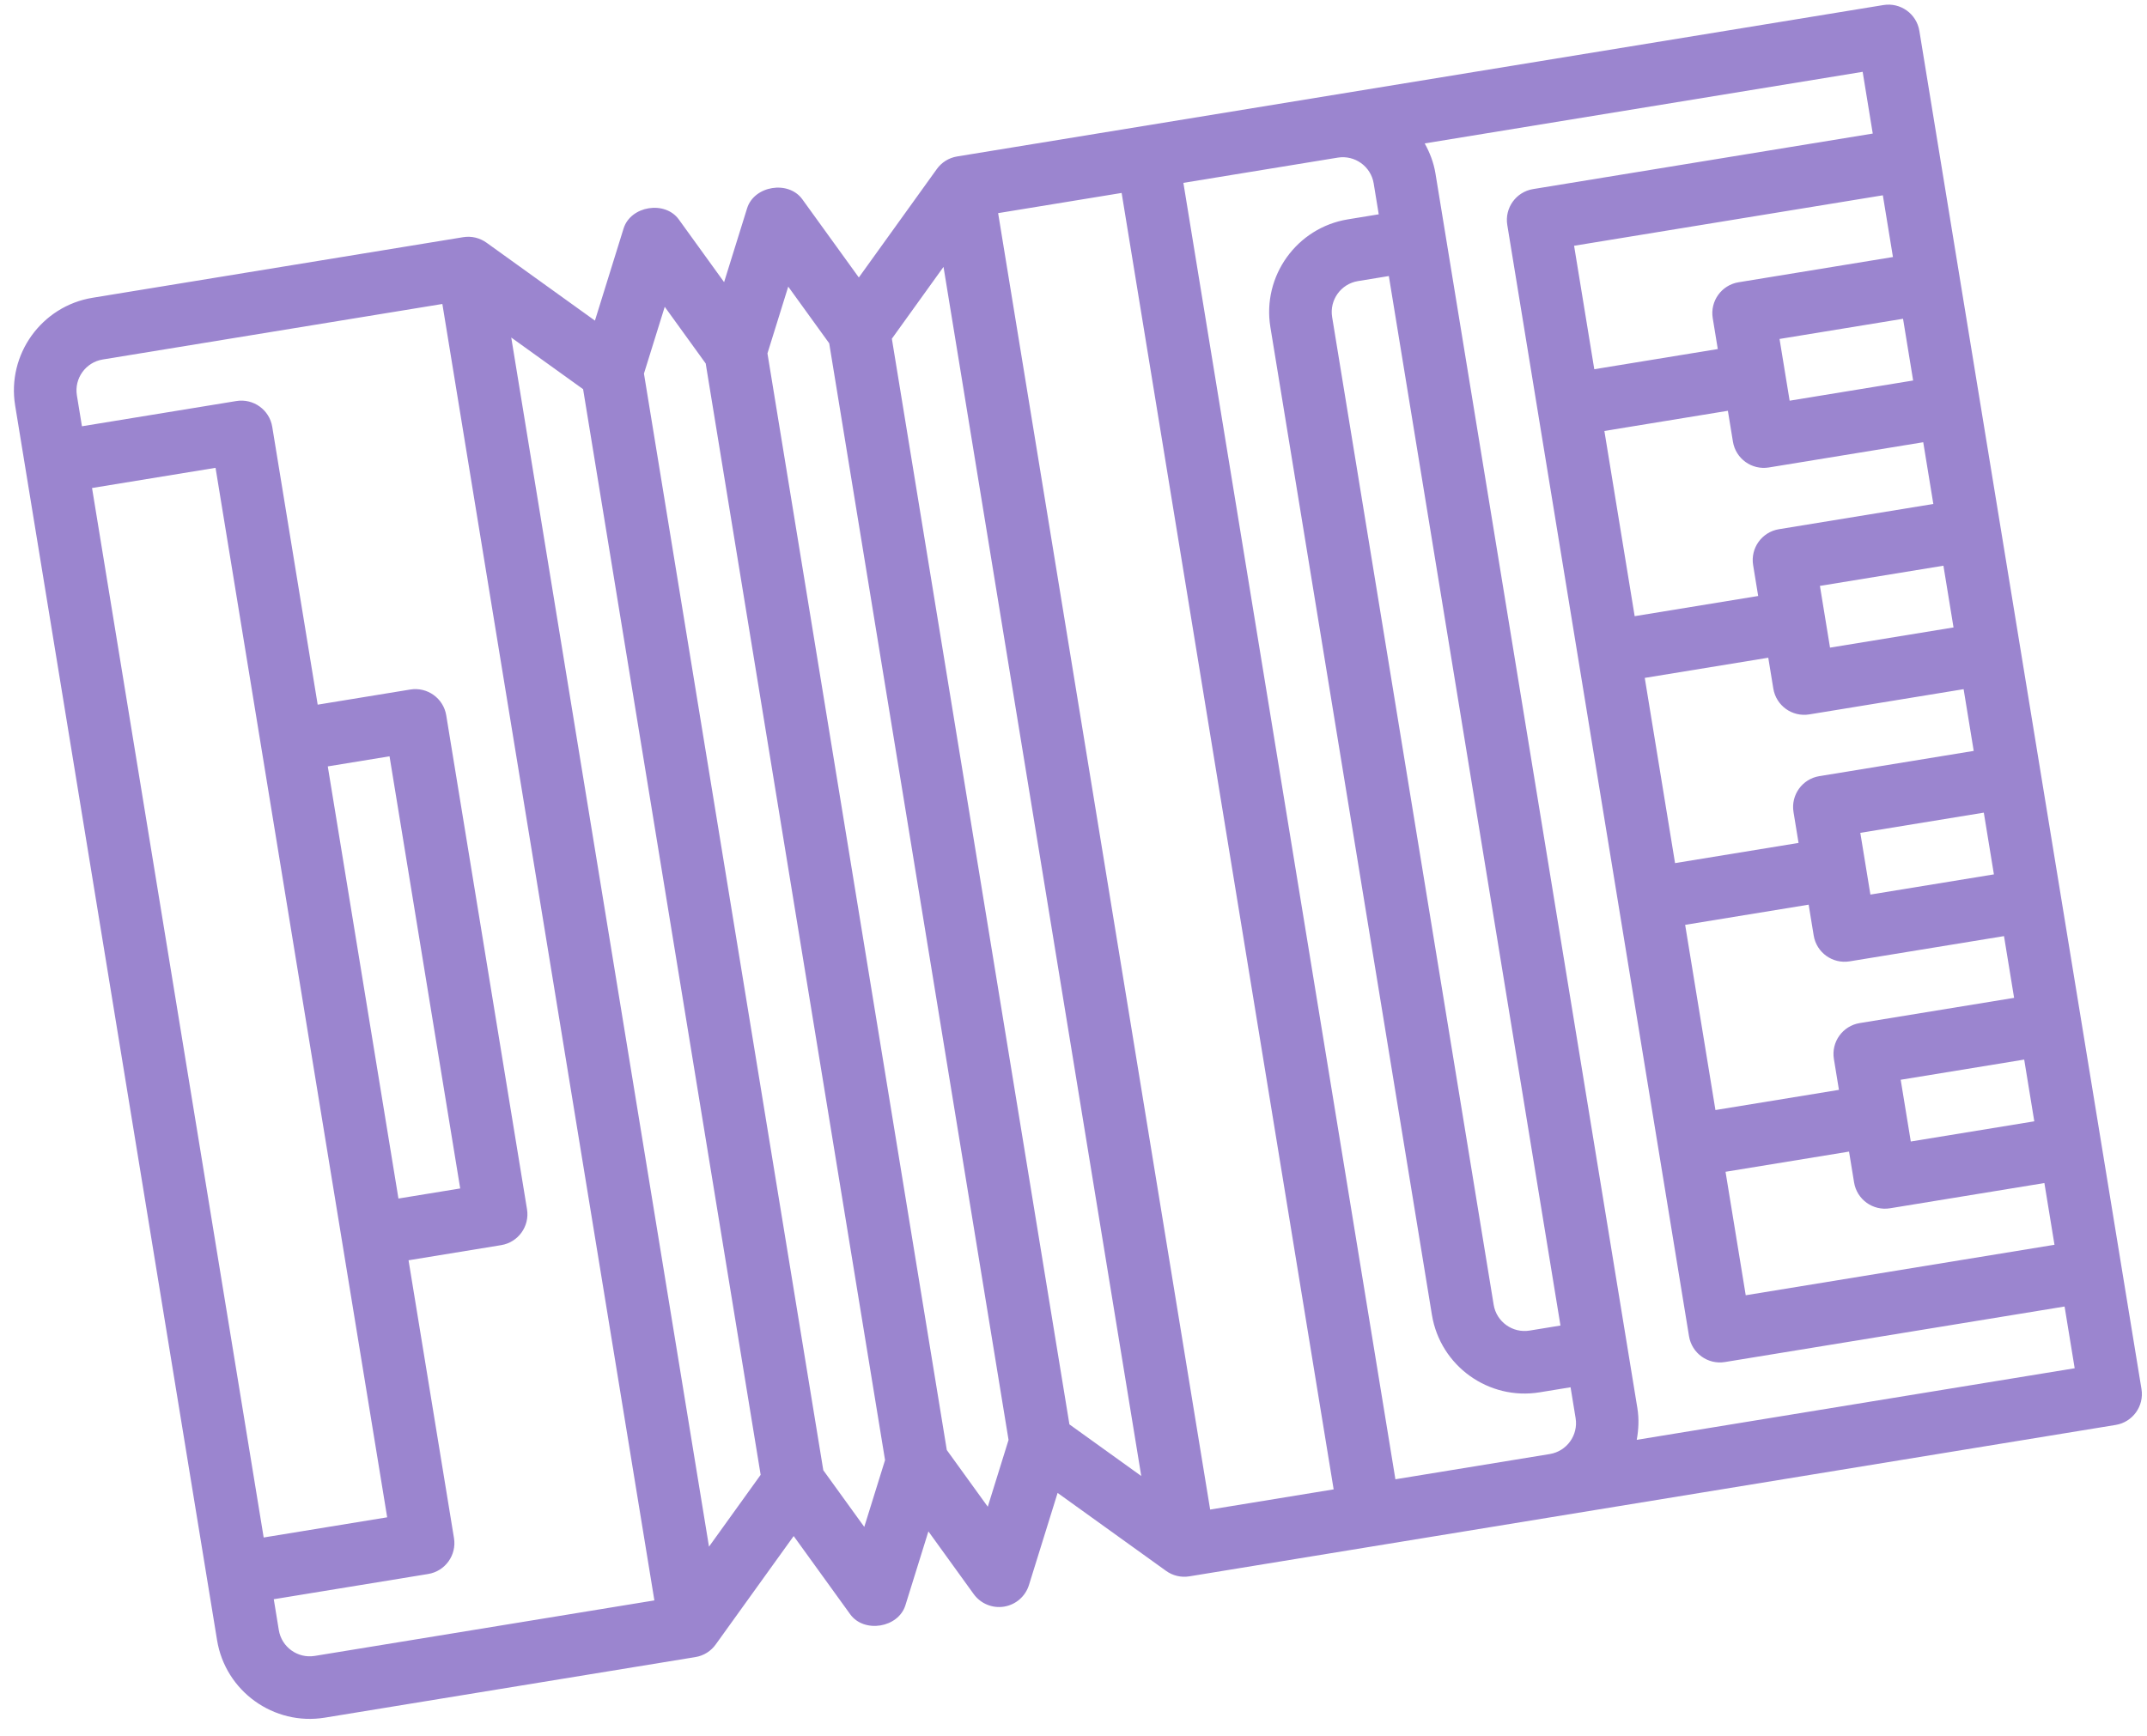 <?xml version="1.0" encoding="UTF-8"?> <svg xmlns="http://www.w3.org/2000/svg" width="549" height="444" viewBox="0 0 549 444" fill="none"> <path d="M244.75 40.016C242.563 40.373 240.734 41.58 239.54 43.251L219.608 70.974L205.159 50.972C201.608 46.056 192.836 47.49 191.035 53.281L185.157 72.165L173.579 56.135C170.027 51.22 161.255 52.654 159.454 58.444L152.128 82.007L124.405 62.075C122.733 60.873 120.615 60.312 118.428 60.669L23.686 76.159C10.627 78.294 1.737 90.659 3.873 103.717L55.506 419.524C57.641 432.583 70.005 441.472 83.064 439.337L177.806 423.847C179.993 423.49 181.822 422.283 183.016 420.612L202.948 392.889L217.397 412.891C220.949 417.807 229.72 416.373 231.521 410.582L237.399 391.698L248.978 407.728C250.757 410.185 253.765 411.428 256.758 410.939C259.75 410.45 262.205 408.313 263.11 405.418L270.436 381.855L298.159 401.787C299.823 402.99 301.942 403.551 304.129 403.194L540.984 364.469C545.342 363.756 548.302 359.649 547.588 355.283L490.792 7.895C490.078 3.529 485.964 0.578 481.606 1.291L244.75 40.016ZM399.021 339.042L391.126 340.333C386.776 341.044 382.652 338.087 381.94 333.728L340.633 81.083C339.921 76.725 342.887 72.608 347.237 71.897L355.133 70.606L399.021 339.042ZM228.053 86.633L241.262 68.261L291.827 377.531L273.455 364.322L228.053 86.633ZM194.503 377.23L181.294 395.602L130.73 86.332L149.102 99.541L194.503 377.23ZM23.535 124.821L55.116 119.658L99.004 388.094L67.424 393.257L23.535 124.821ZM167.329 409.348L80.482 423.547C76.132 424.258 72.009 421.301 71.296 416.943L70.005 409.047L109.481 402.593C113.839 401.881 116.799 397.773 116.086 393.407L104.468 322.351L128.154 318.478C132.512 317.766 135.472 313.658 134.758 309.292L114.105 182.969C113.391 178.603 109.277 175.652 104.919 176.365L81.233 180.237L69.616 109.181C68.902 104.815 64.788 101.864 60.429 102.577L20.954 109.031L19.663 101.136C18.95 96.778 21.917 92.661 26.267 91.95L113.114 77.75L167.329 409.348ZM83.815 196.028L99.605 193.446L117.677 303.979L101.886 306.56L83.815 196.028ZM221 390.553L210.523 376.054L164.662 95.554L169.976 78.473L180.453 92.972L226.312 373.464L221 390.553ZM252.581 385.39L242.104 370.891L196.243 90.391L201.556 73.31L212.033 87.809L257.893 368.301L252.581 385.39ZM255.227 54.515L286.808 49.352L341.023 380.949L309.442 386.113L255.227 54.515ZM356.813 378.368L302.598 46.77L342.074 40.316C346.424 39.605 350.548 42.562 351.26 46.921L352.551 54.816L344.656 56.107C331.597 58.242 322.708 70.606 324.843 83.665L366.149 336.31C368.284 349.369 380.649 358.258 393.707 356.123L401.603 354.832L402.893 362.728C403.606 367.086 400.639 371.202 396.289 371.914L356.813 378.368ZM418.522 368.279C419.001 365.655 419.138 362.925 418.684 360.146L367.05 44.339C366.596 41.56 365.597 39.016 364.307 36.681L476.292 18.372L478.874 34.162L392.027 48.362C387.669 49.074 384.709 53.182 385.422 57.548L431.892 341.774C432.606 346.14 436.72 349.091 441.078 348.378L527.925 334.179L530.507 349.969L418.522 368.279ZM441.229 299.716L472.809 294.553L474.1 302.448C474.814 306.814 478.928 309.765 483.286 309.052L522.762 302.598L525.344 318.389L446.392 331.297L441.229 299.716ZM488.6 291.971L486.018 276.181L517.599 271.018L520.18 286.808L488.6 291.971ZM475.541 261.681C471.183 262.394 468.223 266.501 468.937 270.867L470.228 278.763L438.647 283.926L430.902 236.555L462.483 231.392L463.774 239.287C464.487 243.653 468.601 246.604 472.96 245.891L512.435 239.437L515.017 255.227L475.541 261.681ZM478.273 228.81L475.691 213.02L507.272 207.856L509.854 223.647L478.273 228.81ZM465.215 198.52C460.856 199.233 457.896 203.34 458.61 207.706L459.901 215.601L428.32 220.765L420.575 173.394L452.156 168.23L453.447 176.125C454.161 180.491 458.275 183.442 462.633 182.73L502.109 176.276L504.69 192.066L465.215 198.52ZM467.946 165.649L465.365 149.858L496.945 144.695L499.527 160.485L467.946 165.649ZM454.888 135.359C450.53 136.071 447.57 140.179 448.284 144.545L449.574 152.44L417.994 157.603L410.249 110.232L441.829 105.069L443.12 112.964C443.834 117.33 447.948 120.281 452.306 119.568L491.782 113.114L494.364 128.905L454.888 135.359ZM457.62 102.487L455.038 86.697L486.619 81.534L489.2 97.324L457.62 102.487ZM444.561 72.197C440.203 72.91 437.243 77.017 437.957 81.383L439.248 89.278L407.667 94.442L402.504 62.861L481.455 49.953L484.037 65.743L444.561 72.197Z" fill="#9B85CF"></path> </svg> 
